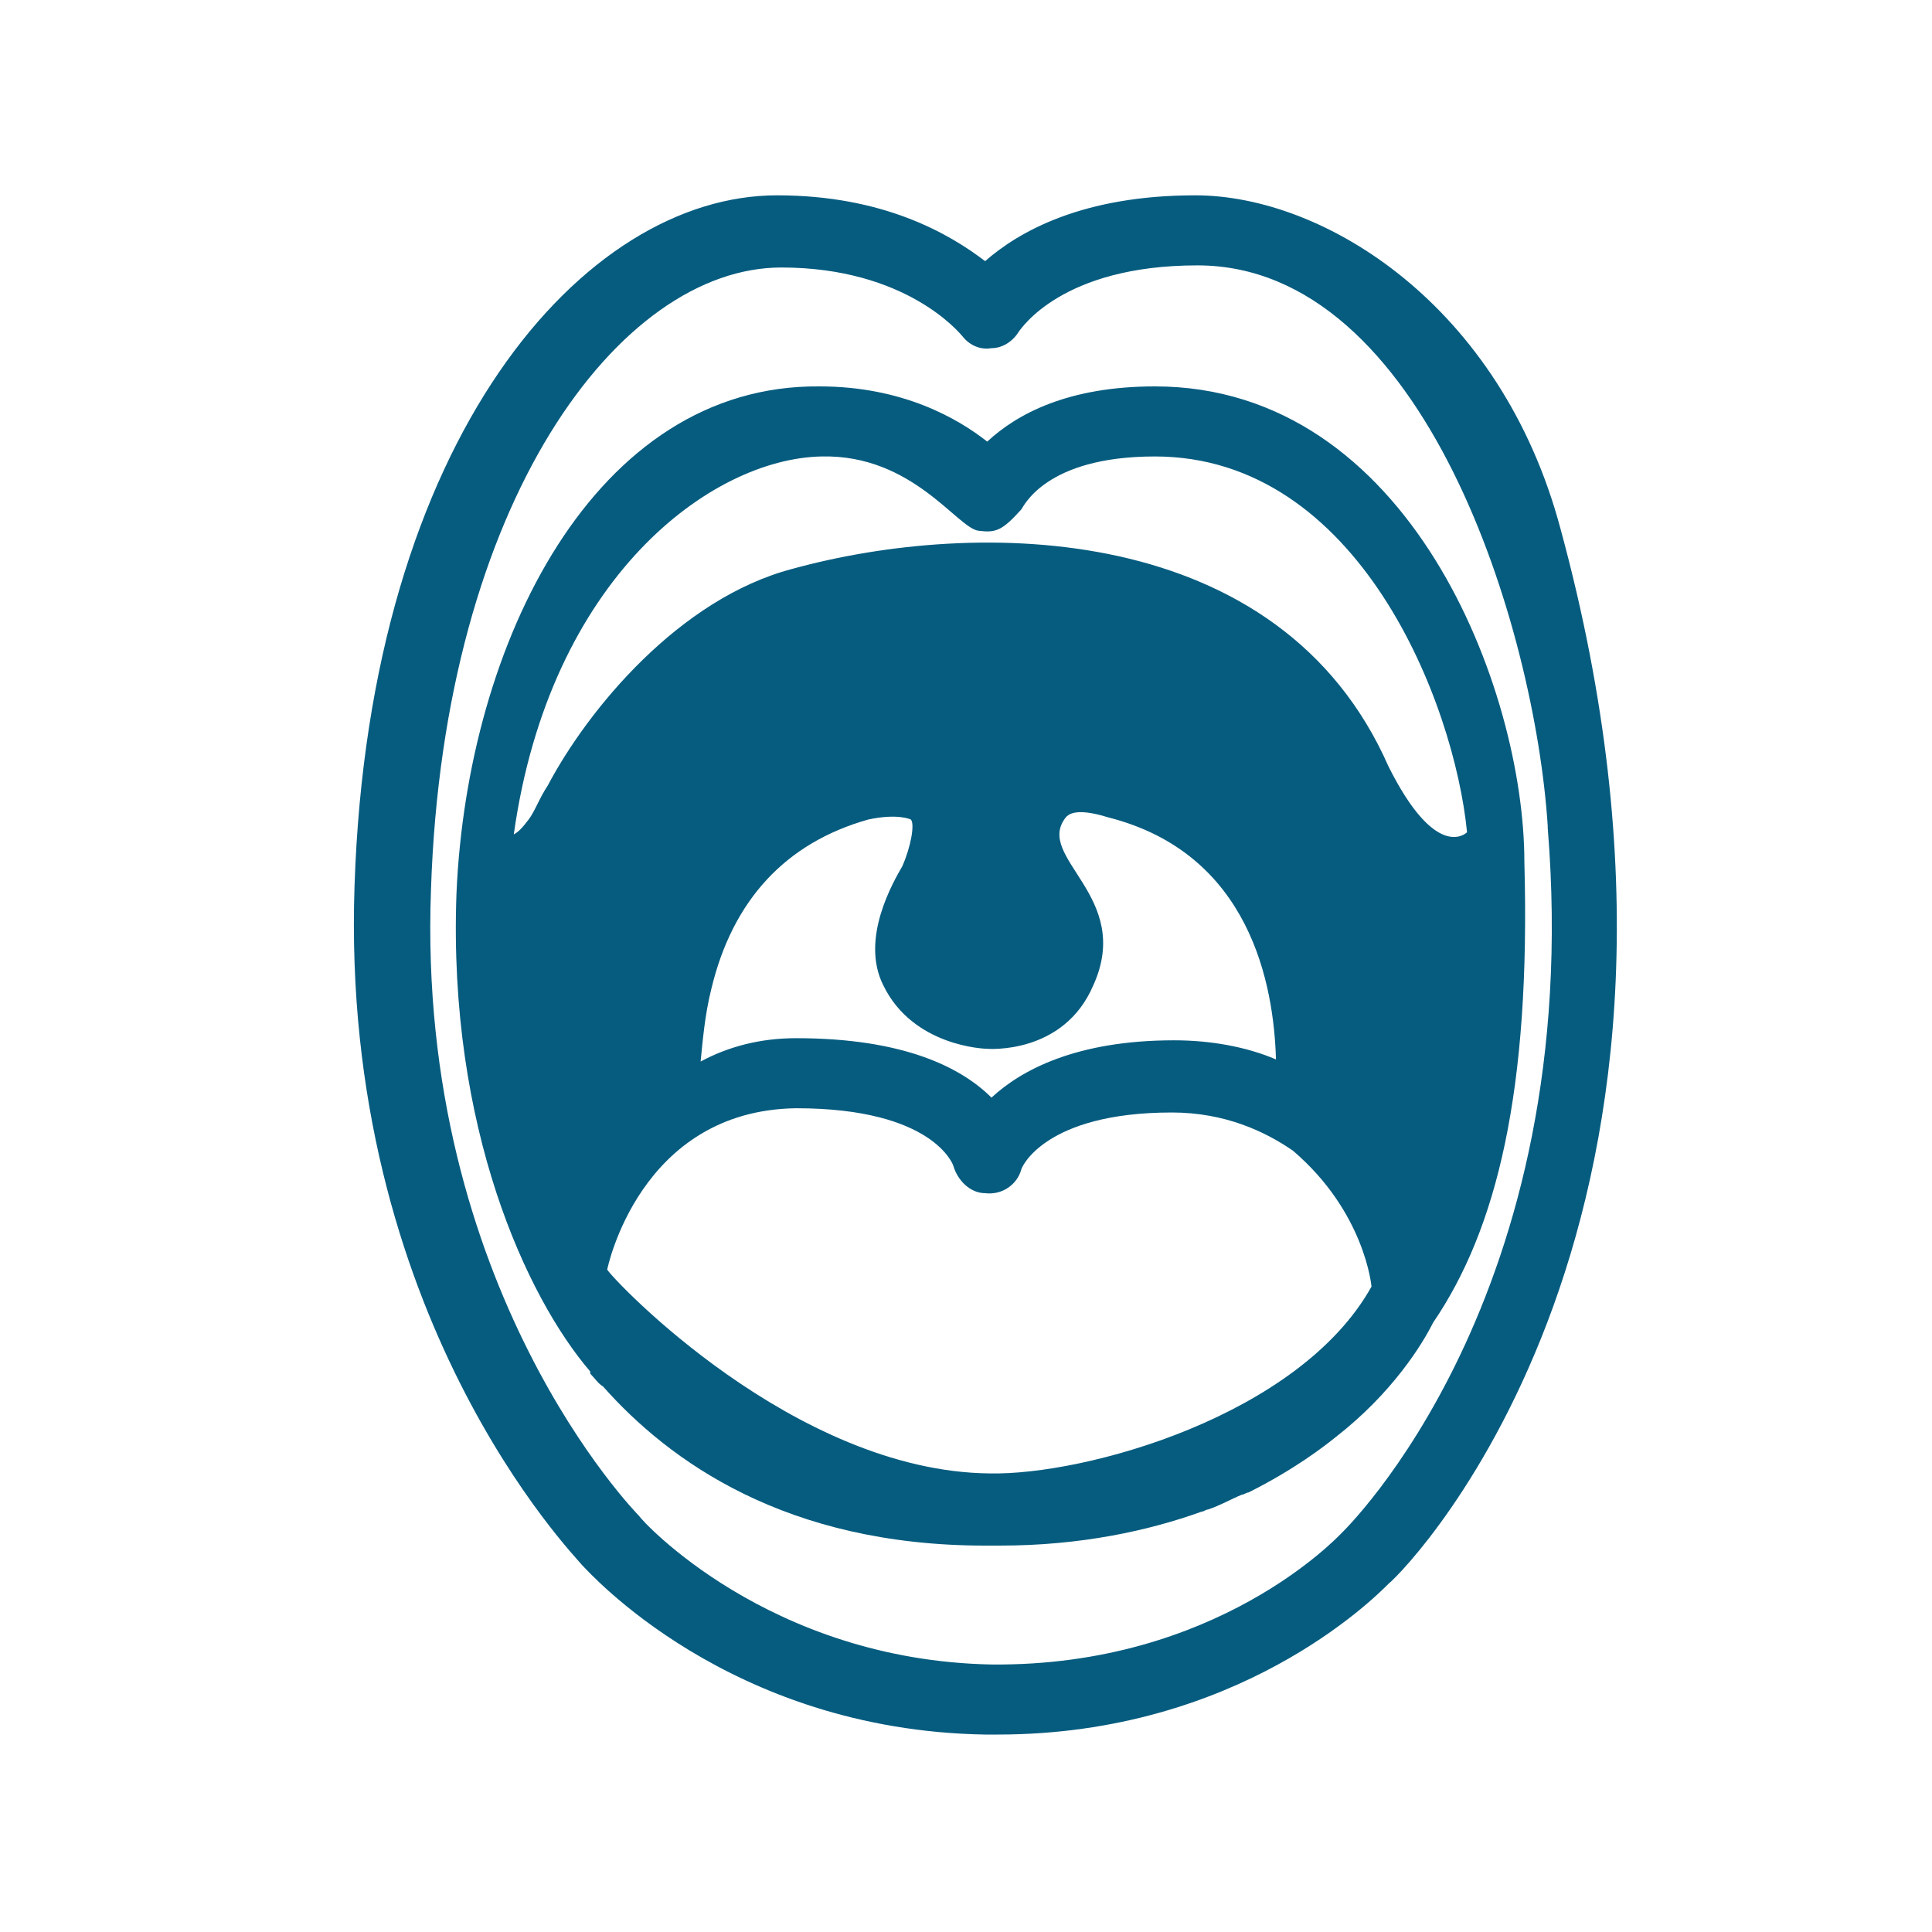 <svg height='100px' width='100px'  fill="#065c7f" xmlns="http://www.w3.org/2000/svg" xmlns:xlink="http://www.w3.org/1999/xlink" version="1.1" x="0px" y="0px" viewBox="0 0 91 91" style="enable-background:new 0 0 91 91;" xml:space="preserve"><g><path d="M73.5,24.9C70.7,14.4,62.4,9.2,56.3,9.2c-5.3,0-8.3,1.7-9.9,3.1c-1.7-1.3-4.8-3.1-9.8-3.1c-9.1,0-19.2,11.4-19.9,32.5   c-0.7,20.3,10.4,31.6,10.7,32c0.3,0.3,6.9,7.8,19,8c0.2,0,0.4,0,0.6,0c11.3,0,17.7-6.4,18.4-7.1C66.5,73.7,82.3,57.2,73.5,24.9z    M63.2,72.2C63.1,72.3,63.1,72.3,63.2,72.2c-0.2,0.2-5.9,6.3-16.5,6.2c-10.5-0.2-16.5-6.8-16.6-7c-0.1-0.1-10.5-10.7-9.8-29.5   c0.6-18.3,8.9-29.3,16.5-29.3c5.9,0,8.4,3.1,8.5,3.2c0.3,0.4,0.8,0.7,1.4,0.6c0.5,0,1-0.3,1.3-0.8c0.1-0.1,2-3.1,8.4-3.1   c10.7,0,15.9,17.1,16.5,26.4c0,0,0,0.1,0,0.1C74.7,61.1,63.3,72.1,63.2,72.2z"></path><path d="M71.8,40.6c0-8.1-5.4-22.4-17.4-22.4c-4.1,0-6.5,1.3-7.9,2.6c-1.4-1.1-4-2.6-7.9-2.6C28,18.1,22,30.3,21.5,42.1   c-0.4,11,3.3,19,6.3,22.5c0,0,0,0,0,0.1c0.2,0.2,0.4,0.5,0.6,0.6c3.1,3.5,8.6,7.5,18,7.5c0.1,0,0.1,0,0.2,0c0,0,0,0,0,0   c0,0,0,0,0,0c0,0,0,0,0,0c0.2,0,0.3,0,0.5,0c3.8,0,7-0.7,9.5-1.6c0.1,0,0.2-0.1,0.3-0.1c0.6-0.2,1.1-0.5,1.6-0.7   c0.1,0,0.2-0.1,0.3-0.1c2.2-1.1,3.6-2.2,4.1-2.6c2.7-2.1,4.1-4.4,4.6-5.4C70.5,57.9,72.1,51.4,71.8,40.6z M46.6,69.4   c-9.2-0.1-17.7-9.1-18-9.6c0,0,1.5-7.5,8.9-7.6c6.5,0,7.4,2.7,7.4,2.7c0,0,0,0,0,0c0.2,0.7,0.8,1.3,1.5,1.3   c0.8,0.1,1.5-0.4,1.7-1.1c0-0.1,1.1-2.7,7.1-2.7c2.5,0,4.4,0.9,5.7,1.8c3.4,2.9,3.7,6.4,3.7,6.4C61.2,66.7,51.1,69.5,46.6,69.4z    M55.3,49c-4.6,0-7.2,1.4-8.6,2.7c-1.4-1.4-4.1-2.8-9.2-2.8c-1.7,0-3.2,0.4-4.5,1.1c0.1-1,0.2-2.2,0.5-3.4c1-4.2,3.5-6.9,7.4-8   c1.4-0.3,2,0,2,0c0.2,0.2,0,1.3-0.4,2.2c-0.4,0.7-2,3.4-0.9,5.6c1.4,2.9,4.8,3,4.9,3c0,0,3.6,0.3,5-3c1.9-4.2-2.8-6-1.3-7.9   c0.1-0.1,0.4-0.5,2,0c6.7,1.7,7.8,7.9,7.9,11.4C58.7,49.3,57,49,55.3,49z M38.7,21.5c4.3-0.1,6.4,3.4,7.4,3.5c0.8,0.1,1.1,0,2-1   c0.1-0.1,1.1-2.5,6.3-2.5c9.6,0,14.1,11.6,14.7,17.7c-0.1,0.1-1.5,1.3-3.7-3.1C60.3,24.5,46,24.4,37.3,26.8   c-5.3,1.4-9.6,6.6-11.5,10.2c-0.4,0.6-0.6,1.2-0.9,1.6c-0.3,0.4-0.5,0.6-0.7,0.7C25.9,27.2,33.5,21.6,38.7,21.5z"></path></g></svg>